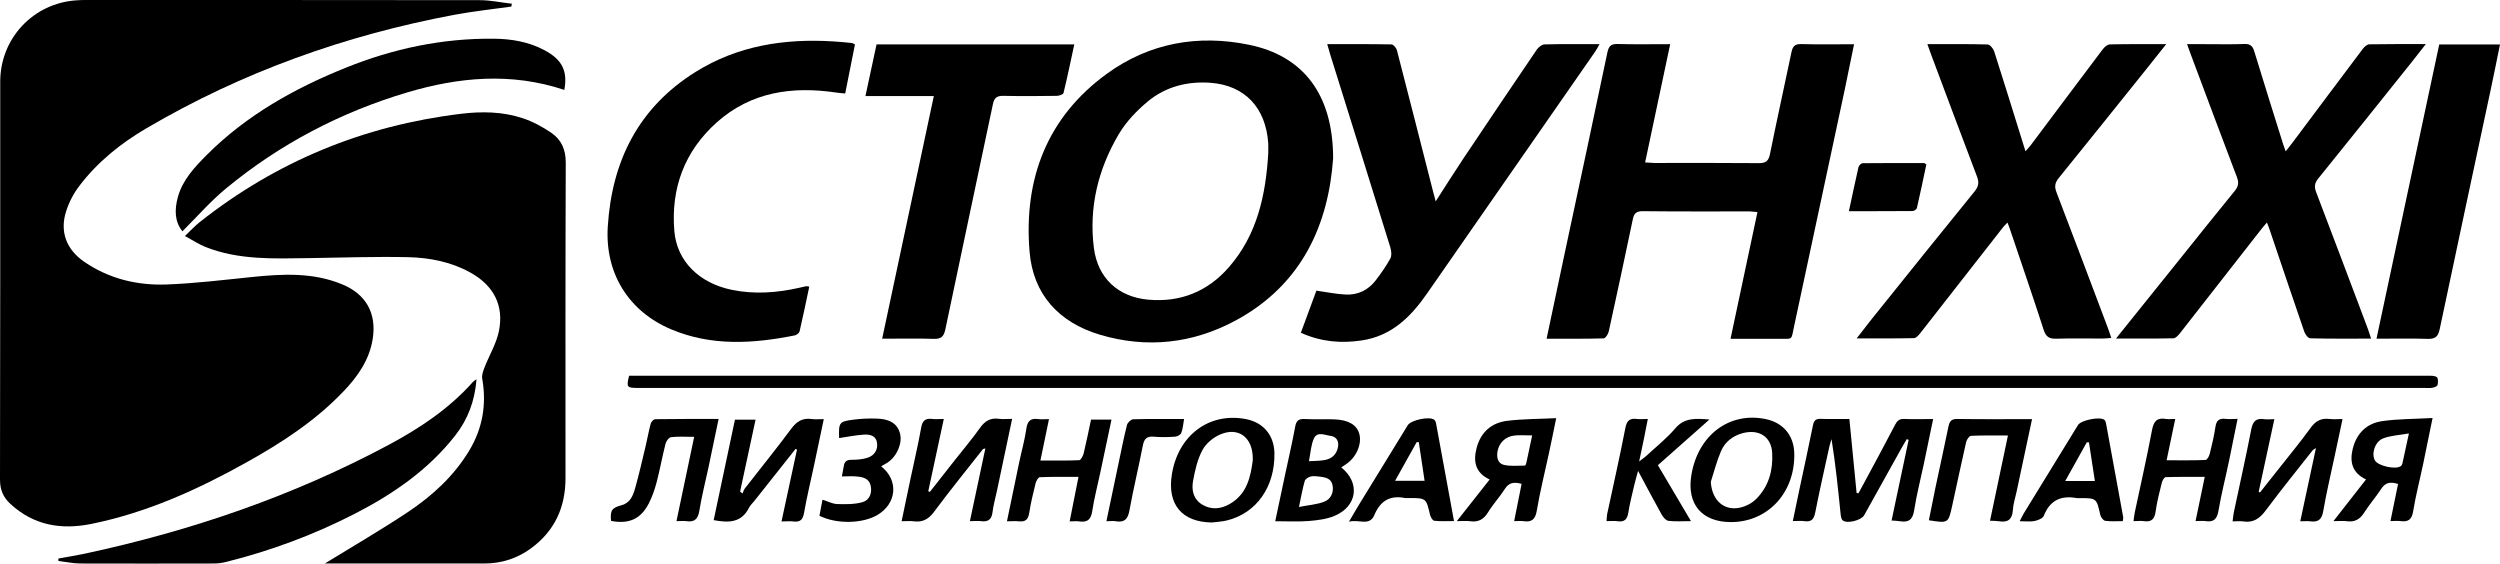 <?xml version="1.0" encoding="UTF-8"?> <svg xmlns="http://www.w3.org/2000/svg" width="173" height="39" viewBox="0 0 173 39" fill="none"><path d="M35.384 0.455C34.077 0.641 32.766 0.778 31.47 1.019C23.911 2.432 16.764 4.984 10.128 8.879C8.344 9.925 6.73 11.223 5.473 12.888C5.083 13.403 4.765 14.017 4.573 14.63C4.122 16.049 4.606 17.281 5.841 18.125C7.559 19.297 9.502 19.762 11.544 19.686C13.52 19.609 15.496 19.368 17.467 19.166C19.569 18.952 21.661 18.842 23.675 19.675C25.322 20.349 26.069 21.674 25.794 23.438C25.564 24.911 24.757 26.051 23.763 27.091C21.82 29.123 19.498 30.635 17.061 31.994C13.668 33.889 10.155 35.477 6.318 36.255C4.232 36.677 2.338 36.359 0.725 34.875C0.225 34.42 0 33.894 0 33.188C0.022 24.008 0.016 14.827 0.016 5.647C0.016 2.657 2.305 0.214 5.297 0.022C5.511 0.005 5.725 0 5.939 0C15.024 0 24.114 0 33.199 0.011C33.94 0.011 34.681 0.175 35.422 0.257C35.411 0.323 35.395 0.383 35.384 0.449V0.455Z" fill="black"></path><path d="M22.49 38.988C24.46 37.778 26.376 36.666 28.22 35.439C29.911 34.31 31.404 32.952 32.469 31.183C33.402 29.633 33.682 27.979 33.369 26.198C33.325 25.952 33.441 25.656 33.534 25.41C33.858 24.588 34.335 23.799 34.517 22.95C34.901 21.132 34.154 19.735 32.508 18.837C31.179 18.114 29.713 17.829 28.237 17.796C25.942 17.747 23.648 17.829 21.359 17.862C18.949 17.895 16.523 18.004 14.217 17.09C13.762 16.909 13.339 16.624 12.796 16.334C13.196 15.95 13.482 15.638 13.806 15.381C19.119 11.174 25.157 8.693 31.882 7.877C33.309 7.701 34.775 7.718 36.163 8.178C36.871 8.413 37.552 8.78 38.167 9.202C38.848 9.673 39.155 10.358 39.15 11.251C39.122 18.53 39.133 25.81 39.133 33.089C39.133 35.105 38.381 36.753 36.734 37.953C35.779 38.649 34.698 38.994 33.512 38.994C29.971 38.994 26.431 38.994 22.885 38.994C22.775 38.994 22.665 38.994 22.49 38.994V38.988Z" fill="black"></path><path d="M92.253 10.949C91.934 15.463 90.15 19.675 85.506 22.178C82.542 23.777 79.364 24.128 76.12 23.164C73.276 22.315 71.487 20.376 71.245 17.407C70.834 12.395 72.442 8.118 76.608 5.094C79.54 2.969 82.904 2.372 86.44 3.1C90.2 3.873 92.247 6.54 92.253 10.955V10.949ZM87.763 10.626C87.763 10.391 87.773 10.161 87.763 9.931C87.603 7.455 86.143 5.905 83.766 5.729C82.174 5.614 80.676 5.992 79.446 7.006C78.667 7.652 77.926 8.424 77.415 9.29C75.993 11.705 75.34 14.345 75.697 17.161C75.961 19.237 77.371 20.551 79.463 20.738C81.691 20.935 83.569 20.173 85.034 18.497C86.999 16.252 87.587 13.502 87.763 10.626Z" fill="black"></path><path d="M119.754 23.438C120.385 20.464 120.995 17.604 121.615 14.68C121.395 14.658 121.231 14.63 121.071 14.63C118.601 14.63 116.131 14.641 113.661 14.614C113.194 14.614 113.068 14.805 112.986 15.194C112.448 17.774 111.893 20.354 111.328 22.928C111.29 23.115 111.103 23.41 110.977 23.416C109.676 23.454 108.38 23.438 107.024 23.438C107.485 21.252 107.93 19.133 108.386 17.013C109.335 12.56 110.296 8.107 111.229 3.642C111.323 3.193 111.471 3.034 111.937 3.045C113.117 3.078 114.303 3.056 115.577 3.056C114.995 5.812 114.424 8.49 113.842 11.24C114.111 11.256 114.298 11.273 114.484 11.278C116.894 11.278 119.309 11.267 121.719 11.289C122.208 11.289 122.383 11.136 122.482 10.665C122.954 8.309 123.481 5.965 123.97 3.61C124.052 3.204 124.211 3.034 124.656 3.051C125.836 3.084 127.022 3.062 128.301 3.062C128.076 4.163 127.867 5.204 127.648 6.239C126.489 11.678 125.326 17.122 124.156 22.561C123.931 23.608 124.102 23.432 123.048 23.443C121.983 23.454 120.918 23.443 119.754 23.443V23.438Z" fill="black"></path><path d="M133.362 3.056C134.828 3.056 136.189 3.04 137.545 3.078C137.704 3.078 137.929 3.358 137.995 3.549C138.654 5.598 139.285 7.657 139.927 9.711C139.993 9.931 140.064 10.15 140.163 10.467C140.328 10.276 140.443 10.161 140.536 10.035C142.194 7.827 143.841 5.62 145.504 3.418C145.62 3.265 145.823 3.078 145.987 3.073C147.244 3.045 148.501 3.056 149.901 3.056C149.402 3.681 148.99 4.207 148.573 4.727C146.542 7.258 144.516 9.788 142.474 12.308C142.211 12.631 142.15 12.894 142.304 13.294C143.501 16.41 144.67 19.532 145.85 22.655C145.932 22.868 145.998 23.087 146.103 23.389C145.85 23.405 145.647 23.427 145.449 23.427C144.401 23.427 143.347 23.405 142.298 23.438C141.821 23.454 141.579 23.317 141.426 22.835C140.663 20.475 139.85 18.125 139.06 15.775C139.027 15.671 138.977 15.567 138.917 15.402C138.791 15.534 138.698 15.622 138.621 15.715C136.705 18.163 134.795 20.611 132.879 23.06C132.764 23.202 132.593 23.399 132.445 23.399C131.172 23.427 129.893 23.416 128.482 23.416C128.866 22.923 129.163 22.529 129.47 22.145C131.852 19.176 134.235 16.208 136.639 13.25C136.924 12.899 136.963 12.614 136.804 12.204C135.739 9.41 134.696 6.611 133.647 3.812C133.565 3.599 133.494 3.38 133.373 3.051L133.362 3.056Z" fill="black"></path><path d="M146.426 23.427C147.974 21.499 149.413 19.713 150.845 17.928C152.108 16.355 153.365 14.773 154.644 13.211C154.896 12.905 154.94 12.642 154.798 12.264C153.722 9.438 152.662 6.6 151.603 3.768C151.531 3.571 151.46 3.374 151.345 3.056C151.8 3.056 152.179 3.056 152.552 3.056C153.469 3.056 154.38 3.078 155.297 3.045C155.703 3.029 155.879 3.166 155.994 3.549C156.647 5.702 157.328 7.844 157.998 9.991C158.036 10.117 158.086 10.237 158.168 10.473C158.355 10.237 158.492 10.068 158.624 9.892C160.254 7.718 161.879 5.538 163.515 3.369C163.619 3.232 163.811 3.067 163.959 3.067C165.216 3.045 166.473 3.051 167.868 3.051C167.489 3.533 167.187 3.927 166.879 4.311C164.733 6.995 162.587 9.679 160.424 12.352C160.172 12.664 160.133 12.916 160.276 13.294C161.467 16.41 162.642 19.532 163.816 22.649C163.904 22.879 163.976 23.115 164.08 23.432C162.62 23.432 161.242 23.449 159.864 23.41C159.721 23.41 159.524 23.137 159.458 22.956C158.635 20.573 157.833 18.185 157.026 15.797C156.993 15.693 156.949 15.594 156.872 15.397C156.702 15.594 156.582 15.731 156.472 15.873C154.594 18.273 152.723 20.677 150.84 23.076C150.725 23.219 150.549 23.41 150.401 23.41C149.127 23.438 147.854 23.427 146.415 23.427H146.426Z" fill="black"></path><path d="M91.852 3.056C93.378 3.056 94.833 3.045 96.287 3.073C96.419 3.073 96.622 3.314 96.666 3.473C97.511 6.737 98.34 10.007 99.175 13.277C99.219 13.458 99.273 13.633 99.35 13.934C100.015 12.905 100.596 11.974 101.206 11.059C102.913 8.506 104.626 5.965 106.349 3.429C106.465 3.265 106.695 3.078 106.876 3.073C108.117 3.04 109.357 3.056 110.686 3.056C110.57 3.259 110.499 3.412 110.406 3.544C106.519 9.142 102.627 14.734 98.736 20.332C97.616 21.942 96.276 23.257 94.229 23.558C92.824 23.767 91.44 23.668 90.019 23.027C90.386 22.025 90.754 21.039 91.094 20.113C91.808 20.212 92.45 20.349 93.093 20.381C93.965 20.431 94.69 20.075 95.217 19.379C95.579 18.902 95.931 18.404 96.216 17.878C96.32 17.681 96.282 17.352 96.21 17.117C94.833 12.669 93.444 8.227 92.055 3.785C91.989 3.566 91.929 3.347 91.847 3.062L91.852 3.056Z" fill="black"></path><path d="M56.002 19.834C55.776 20.896 55.568 21.915 55.332 22.928C55.304 23.044 55.134 23.18 55.008 23.208C52.126 23.783 49.255 23.969 46.461 22.797C43.492 21.554 41.85 18.892 42.059 15.671C42.344 11.13 44.194 7.438 48.13 4.979C51.039 3.16 54.278 2.657 57.654 2.865C58.082 2.892 58.505 2.93 58.933 2.974C58.988 2.974 59.037 3.018 59.163 3.073C58.944 4.174 58.724 5.286 58.488 6.469C58.258 6.447 58.055 6.436 57.857 6.403C54.816 5.954 51.967 6.359 49.601 8.468C47.367 10.462 46.417 13.031 46.664 15.989C46.84 18.081 48.388 19.593 50.644 20.058C52.219 20.381 53.778 20.261 55.332 19.91C55.486 19.878 55.634 19.834 55.788 19.806C55.82 19.801 55.864 19.817 56.007 19.834H56.002Z" fill="black"></path><path d="M64.62 6.65H59.888C60.157 5.406 60.404 4.245 60.657 3.073H74.341C74.094 4.223 73.864 5.335 73.595 6.436C73.573 6.535 73.293 6.633 73.128 6.633C71.904 6.65 70.674 6.661 69.45 6.633C69 6.622 68.803 6.754 68.709 7.208C67.617 12.406 66.503 17.604 65.416 22.802C65.311 23.29 65.125 23.465 64.614 23.449C63.456 23.41 62.292 23.438 61.046 23.438C62.243 17.829 63.418 12.302 64.62 6.65Z" fill="black"></path><path d="M43.535 26.001H44.145C85.441 26.001 126.736 26.001 168.032 26.001C168.235 26.001 168.499 25.99 168.631 26.105C168.735 26.193 168.718 26.478 168.674 26.648C168.647 26.741 168.444 26.812 168.312 26.834C168.126 26.867 167.922 26.845 167.73 26.845C126.533 26.845 85.336 26.845 44.139 26.845C43.376 26.845 43.338 26.796 43.535 25.996V26.001Z" fill="black"></path><path d="M164.453 23.438C165.919 16.58 167.357 9.837 168.795 3.078H173C172.78 4.157 172.572 5.193 172.352 6.228C171.178 11.744 169.986 17.259 168.828 22.775C168.718 23.301 168.515 23.465 167.988 23.449C166.847 23.41 165.699 23.438 164.453 23.438Z" fill="black"></path><path d="M39.051 6.222C35.373 4.995 31.75 5.335 28.171 6.398C23.56 7.772 19.355 9.974 15.639 13.042C14.569 13.924 13.646 14.986 12.625 16.005C12.076 15.331 12.076 14.499 12.302 13.661C12.625 12.456 13.465 11.568 14.316 10.714C17.055 7.975 20.36 6.124 23.922 4.689C27.205 3.363 30.603 2.646 34.149 2.678C35.389 2.689 36.592 2.887 37.695 3.484C38.908 4.135 39.292 4.919 39.051 6.222Z" fill="black"></path><path d="M4.051 38.649C4.655 38.539 5.264 38.441 5.863 38.315C13.218 36.737 20.277 34.327 26.919 30.772C29.077 29.616 31.086 28.274 32.722 26.434C32.766 26.385 32.831 26.346 32.974 26.242C32.859 27.749 32.376 29.014 31.514 30.12C29.648 32.514 27.21 34.184 24.537 35.559C21.705 37.011 18.746 38.112 15.655 38.884C15.376 38.955 15.085 38.994 14.794 38.994C11.72 38.999 8.646 39.005 5.572 38.994C5.061 38.994 4.551 38.879 4.04 38.818C4.04 38.769 4.04 38.714 4.04 38.665L4.051 38.649Z" fill="black"></path><path d="M127.977 28.997C128.147 30.761 128.312 32.437 128.476 34.108C128.52 34.119 128.564 34.124 128.603 34.135C128.729 33.905 128.855 33.675 128.981 33.445C129.706 32.092 130.442 30.745 131.144 29.386C131.287 29.107 131.441 28.981 131.765 28.992C132.401 29.019 133.044 28.997 133.774 28.997C133.549 30.082 133.34 31.101 133.126 32.12C132.901 33.182 132.626 34.239 132.462 35.307C132.363 35.959 132.077 36.173 131.468 36.069C131.32 36.041 131.166 36.041 130.897 36.019C131.298 34.135 131.688 32.289 132.077 30.443L131.951 30.383C131.847 30.564 131.737 30.739 131.633 30.925C130.755 32.503 129.882 34.08 128.998 35.658C128.8 36.008 127.818 36.26 127.521 36.014C127.412 35.926 127.384 35.707 127.368 35.543C127.192 33.834 127.022 32.12 126.742 30.389C126.698 30.542 126.643 30.695 126.605 30.849C126.27 32.382 125.918 33.916 125.617 35.455C125.523 35.926 125.353 36.14 124.859 36.063C124.634 36.03 124.398 36.058 124.063 36.058C124.222 35.291 124.371 34.579 124.519 33.872C124.832 32.393 125.161 30.915 125.457 29.43C125.523 29.096 125.65 28.976 125.99 28.986C126.627 29.008 127.269 28.992 127.971 28.992L127.977 28.997Z" fill="black"></path><path d="M70.038 28.992C69.675 30.706 69.335 32.339 68.989 33.965C68.885 34.458 68.742 34.946 68.682 35.444C68.621 35.965 68.363 36.129 67.875 36.063C67.666 36.036 67.458 36.063 67.117 36.063C67.485 34.349 67.831 32.711 68.188 31.029C68.094 31.062 68.029 31.062 68.007 31.095C66.876 32.53 65.729 33.949 64.642 35.411C64.263 35.926 63.851 36.156 63.225 36.074C62.978 36.041 62.726 36.069 62.391 36.069C62.611 35.033 62.808 34.075 63.011 33.111C63.258 31.933 63.538 30.767 63.747 29.584C63.835 29.09 64.054 28.932 64.521 28.992C64.746 29.019 64.982 28.992 65.311 28.992C64.944 30.706 64.592 32.35 64.236 33.993C64.274 34.009 64.307 34.026 64.345 34.042C64.916 33.314 65.487 32.591 66.058 31.862C66.645 31.112 67.266 30.389 67.814 29.611C68.155 29.134 68.534 28.899 69.121 28.981C69.384 29.019 69.659 28.986 70.032 28.986L70.038 28.992Z" fill="black"></path><path d="M157.388 28.997C157.01 30.75 156.658 32.388 156.302 34.031C156.329 34.048 156.362 34.064 156.389 34.08C156.779 33.587 157.174 33.089 157.564 32.596C158.344 31.605 159.151 30.635 159.892 29.611C160.237 29.129 160.627 28.921 161.204 28.992C161.467 29.025 161.741 28.997 162.104 28.997C161.906 29.918 161.725 30.761 161.549 31.605C161.286 32.853 160.984 34.102 160.77 35.362C160.671 35.948 160.424 36.156 159.853 36.074C159.667 36.047 159.469 36.074 159.178 36.074C159.546 34.365 159.897 32.727 160.265 31.002C160.139 31.09 160.062 31.123 160.018 31.183C158.936 32.558 157.839 33.911 156.796 35.313C156.373 35.883 155.923 36.2 155.204 36.08C155.001 36.047 154.787 36.08 154.496 36.08C154.529 35.833 154.54 35.647 154.578 35.466C154.984 33.549 155.412 31.643 155.786 29.72C155.895 29.151 156.126 28.915 156.697 29.008C156.883 29.036 157.076 29.008 157.378 29.008L157.388 28.997Z" fill="black"></path><path d="M55.068 31.046C54.119 32.24 53.175 33.434 52.225 34.634C52.093 34.803 51.923 34.951 51.83 35.138C51.325 36.145 50.474 36.206 49.387 35.992C49.876 33.681 50.364 31.364 50.858 29.041H52.285C51.923 30.734 51.566 32.371 51.215 34.015C51.27 34.059 51.325 34.102 51.38 34.152C51.434 34.037 51.467 33.9 51.544 33.801C52.615 32.421 53.718 31.068 54.755 29.666C55.134 29.156 55.535 28.91 56.166 28.997C56.408 29.03 56.666 29.003 57.006 29.003C56.765 30.137 56.539 31.21 56.315 32.284C56.089 33.346 55.831 34.398 55.645 35.472C55.562 35.959 55.376 36.151 54.893 36.085C54.668 36.052 54.432 36.085 54.08 36.085C54.448 34.387 54.799 32.755 55.151 31.117C55.123 31.101 55.09 31.079 55.063 31.062L55.068 31.046Z" fill="black"></path><path d="M92.807 32.339C94.147 33.401 93.927 35.039 92.341 35.702C91.803 35.926 91.177 36.003 90.584 36.052C89.838 36.113 89.08 36.069 88.246 36.069C88.487 34.919 88.712 33.867 88.937 32.81C89.173 31.709 89.426 30.613 89.629 29.512C89.706 29.102 89.876 28.976 90.288 28.997C90.968 29.03 91.649 28.997 92.33 29.019C93.312 29.052 93.894 29.403 94.064 30.022C94.256 30.734 93.856 31.654 93.142 32.125C93.032 32.196 92.928 32.267 92.813 32.344L92.807 32.339ZM89.881 35.083C90.579 34.946 91.138 34.913 91.638 34.716C92.105 34.535 92.313 34.069 92.209 33.566C92.105 33.067 91.66 33.023 91.254 32.974C91.062 32.952 90.859 32.93 90.677 32.98C90.524 33.023 90.326 33.155 90.288 33.286C90.139 33.801 90.046 34.332 89.887 35.083H89.881ZM90.573 31.917C91.023 31.89 91.353 31.895 91.671 31.835C92.176 31.742 92.505 31.435 92.593 30.915C92.659 30.504 92.467 30.208 92.061 30.159C91.671 30.109 91.155 29.841 90.924 30.339C90.721 30.778 90.699 31.303 90.579 31.911L90.573 31.917Z" fill="black"></path><path d="M104.779 36.063C104.96 35.143 105.125 34.321 105.295 33.483C104.763 33.336 104.417 33.39 104.132 33.839C103.78 34.393 103.319 34.886 102.979 35.444C102.677 35.937 102.309 36.151 101.733 36.069C101.475 36.03 101.206 36.063 100.811 36.063C101.606 35.055 102.32 34.146 103.083 33.182C102.073 32.711 101.936 31.906 102.188 30.975C102.474 29.907 103.209 29.26 104.28 29.123C105.372 28.986 106.481 28.997 107.689 28.937C107.507 29.83 107.348 30.619 107.178 31.402C106.898 32.711 106.569 34.009 106.349 35.324C106.245 35.948 105.992 36.156 105.4 36.063C105.229 36.036 105.054 36.063 104.774 36.063H104.779ZM106.02 30.131C105.542 30.131 105.153 30.093 104.779 30.142C104.175 30.213 103.736 30.646 103.632 31.216C103.555 31.632 103.632 32.065 104.066 32.169C104.532 32.278 105.037 32.218 105.526 32.218C105.559 32.218 105.608 32.092 105.625 32.021C105.756 31.424 105.877 30.821 106.025 30.137L106.02 30.131Z" fill="black"></path><path d="M165.419 36.063C165.606 35.148 165.776 34.327 165.946 33.489C165.436 33.336 165.079 33.368 164.788 33.818C164.42 34.387 163.965 34.897 163.602 35.472C163.306 35.937 162.949 36.145 162.406 36.069C162.148 36.03 161.879 36.063 161.473 36.063C162.268 35.044 162.977 34.141 163.729 33.177C162.779 32.727 162.587 31.983 162.806 31.073C163.064 30 163.762 29.304 164.826 29.145C165.952 28.981 167.099 28.997 168.334 28.926C168.104 30.066 167.9 31.079 167.686 32.092C167.456 33.193 167.17 34.278 166.989 35.384C166.896 35.965 166.638 36.135 166.1 36.058C165.897 36.03 165.688 36.058 165.419 36.058V36.063ZM166.698 29.994C166.012 30.115 165.425 30.137 164.909 30.339C164.332 30.569 164.085 31.418 164.349 31.868C164.563 32.235 165.738 32.508 166.116 32.267C166.177 32.229 166.226 32.152 166.243 32.087C166.385 31.451 166.517 30.816 166.698 29.989V29.994Z" fill="black"></path><path d="M83.871 36.156C81.801 36.135 80.769 34.919 81.088 32.859C81.51 30.137 83.651 28.521 86.198 28.997C87.422 29.227 88.169 30.115 88.191 31.364C88.229 33.686 86.95 35.51 84.908 36.014C84.573 36.096 84.216 36.113 83.871 36.156ZM86.692 31.824C86.731 30.268 85.704 29.512 84.425 30.071C83.942 30.279 83.448 30.695 83.206 31.15C82.861 31.796 82.69 32.558 82.559 33.286C82.443 33.911 82.581 34.551 83.195 34.919C83.816 35.291 84.469 35.231 85.078 34.886C86.335 34.179 86.544 32.93 86.698 31.824H86.692Z" fill="black"></path><path d="M119.792 36.129C117.767 36.129 116.713 34.891 117.042 32.881C117.492 30.115 119.672 28.472 122.197 29.003C123.393 29.255 124.123 30.12 124.162 31.336C124.25 34.053 122.361 36.123 119.792 36.129ZM118.387 33.352C118.481 34.853 119.622 35.587 120.945 34.94C121.17 34.831 121.384 34.678 121.555 34.502C122.416 33.626 122.696 32.519 122.636 31.347C122.576 30.219 121.73 29.688 120.621 29.967C119.919 30.148 119.375 30.569 119.095 31.216C118.799 31.9 118.618 32.634 118.387 33.346V33.352Z" fill="black"></path><path d="M140.619 28.997C140.246 30.756 139.894 32.399 139.543 34.048C139.455 34.464 139.312 34.88 139.29 35.302C139.246 35.965 138.928 36.173 138.313 36.069C138.143 36.041 137.973 36.047 137.709 36.036C138.121 34.069 138.527 32.147 138.95 30.137C138.05 30.137 137.221 30.12 136.392 30.159C136.271 30.164 136.096 30.422 136.057 30.591C135.717 32.065 135.415 33.544 135.086 35.023C134.822 36.217 134.817 36.211 133.477 36.003C133.631 35.231 133.785 34.458 133.944 33.691C134.235 32.306 134.548 30.925 134.828 29.54C134.904 29.156 135.025 28.986 135.459 28.992C137.144 29.019 138.835 29.003 140.624 29.003L140.619 28.997Z" fill="black"></path><path d="M150.527 28.992C150.324 29.956 150.143 30.843 149.929 31.851C150.867 31.851 151.746 31.868 152.624 31.829C152.728 31.829 152.876 31.566 152.915 31.402C153.068 30.783 153.217 30.159 153.31 29.529C153.376 29.09 153.573 28.937 154.007 28.986C154.254 29.019 154.507 28.986 154.841 28.986C154.638 29.989 154.452 30.931 154.254 31.873C154.013 33.029 153.716 34.179 153.519 35.34C153.42 35.926 153.184 36.151 152.607 36.058C152.421 36.03 152.229 36.058 151.932 36.058C152.146 35.028 152.344 34.069 152.569 33.001C151.625 33.001 150.741 32.99 149.863 33.018C149.769 33.018 149.638 33.253 149.599 33.396C149.435 34.053 149.264 34.716 149.171 35.384C149.1 35.91 148.891 36.145 148.348 36.063C148.145 36.03 147.93 36.063 147.64 36.063C147.672 35.817 147.689 35.63 147.727 35.455C148.128 33.56 148.562 31.665 148.919 29.764C149.034 29.145 149.27 28.882 149.896 28.992C150.066 29.019 150.241 28.992 150.51 28.992H150.527Z" fill="black"></path><path d="M74.023 36.063C74.231 35.017 74.418 34.059 74.632 33.001C73.683 33.001 72.815 32.985 71.953 33.023C71.849 33.023 71.701 33.286 71.662 33.445C71.498 34.124 71.328 34.803 71.223 35.494C71.152 35.954 70.954 36.129 70.499 36.074C70.252 36.047 69.999 36.074 69.681 36.074C69.972 34.661 70.252 33.319 70.532 31.977C70.696 31.199 70.916 30.433 71.026 29.649C71.108 29.096 71.35 28.926 71.871 29.003C72.074 29.03 72.288 29.003 72.59 29.003C72.387 29.978 72.206 30.876 71.997 31.868C72.947 31.868 73.814 31.884 74.676 31.846C74.791 31.846 74.945 31.555 74.989 31.38C75.176 30.608 75.329 29.83 75.499 29.036H76.916C76.652 30.279 76.4 31.484 76.142 32.695C75.955 33.587 75.719 34.469 75.582 35.373C75.494 35.965 75.236 36.167 74.671 36.08C74.49 36.052 74.297 36.08 74.012 36.08L74.023 36.063Z" fill="black"></path><path d="M46.812 36.063C47.23 34.08 47.625 32.196 48.037 30.23C47.438 30.23 46.933 30.192 46.439 30.252C46.291 30.268 46.099 30.526 46.055 30.706C45.83 31.588 45.671 32.486 45.44 33.368C45.309 33.872 45.133 34.376 44.897 34.836C44.337 35.926 43.519 36.282 42.284 36.047C42.218 35.302 42.339 35.143 43.025 34.957C43.612 34.798 43.815 34.278 43.953 33.779C44.227 32.81 44.447 31.829 44.683 30.849C44.803 30.339 44.891 29.825 45.029 29.315C45.062 29.189 45.232 29.008 45.341 29.008C46.774 28.986 48.212 28.992 49.727 28.992C49.486 30.148 49.261 31.243 49.03 32.333C48.816 33.336 48.558 34.332 48.394 35.346C48.3 35.926 48.053 36.151 47.482 36.063C47.296 36.036 47.103 36.063 46.812 36.063Z" fill="black"></path><path d="M146.909 36.063C146.492 36.063 146.086 36.096 145.685 36.041C145.548 36.025 145.378 35.789 145.34 35.63C145.076 34.469 145.087 34.469 143.89 34.469C143.83 34.469 143.77 34.48 143.715 34.469C142.622 34.267 141.854 34.617 141.431 35.696C141.36 35.871 141.03 36.003 140.8 36.052C140.503 36.113 140.185 36.069 139.762 36.069C139.883 35.839 139.955 35.674 140.048 35.521C141.294 33.483 142.545 31.451 143.797 29.414C144.011 29.069 145.329 28.806 145.63 29.058C145.696 29.112 145.724 29.227 145.74 29.315C146.141 31.473 146.536 33.626 146.926 35.784C146.937 35.855 146.915 35.932 146.898 36.063H146.909ZM144.966 33.286C144.824 32.344 144.686 31.473 144.555 30.608C144.505 30.608 144.456 30.608 144.406 30.608C143.923 31.473 143.44 32.339 142.913 33.286H144.972H144.966Z" fill="black"></path><path d="M93.345 36.107C93.658 35.581 93.872 35.198 94.103 34.825C95.206 33.023 96.315 31.227 97.418 29.425C97.638 29.069 98.9 28.795 99.241 29.041C99.306 29.09 99.356 29.195 99.372 29.282C99.784 31.506 100.196 33.735 100.618 36.058C100.119 36.058 99.68 36.085 99.252 36.036C99.136 36.025 98.999 35.784 98.961 35.63C98.686 34.464 98.697 34.464 97.462 34.464C97.385 34.464 97.303 34.475 97.231 34.464C96.189 34.256 95.519 34.656 95.107 35.636C94.767 36.447 94.037 35.91 93.351 36.102L93.345 36.107ZM96.54 33.27H98.582C98.445 32.339 98.313 31.468 98.181 30.597C98.132 30.597 98.082 30.597 98.033 30.597C97.55 31.462 97.067 32.328 96.54 33.27Z" fill="black"></path><path d="M114.029 28.992C113.924 29.512 113.842 29.961 113.749 30.416C113.655 30.871 113.557 31.32 113.43 31.928C113.661 31.753 113.793 31.67 113.908 31.561C114.594 30.925 115.335 30.339 115.933 29.638C116.57 28.893 117.339 28.954 118.294 29.03C117.064 30.115 115.906 31.145 114.726 32.191C115.483 33.467 116.213 34.71 117.015 36.063C116.406 36.063 115.923 36.102 115.45 36.041C115.275 36.019 115.088 35.784 114.984 35.603C114.457 34.661 113.952 33.697 113.354 32.585C113.238 33.018 113.156 33.297 113.09 33.577C112.947 34.201 112.783 34.82 112.684 35.45C112.612 35.921 112.431 36.145 111.932 36.069C111.707 36.03 111.471 36.063 111.174 36.063C111.191 35.871 111.185 35.724 111.213 35.587C111.635 33.598 112.091 31.61 112.475 29.616C112.574 29.09 112.788 28.932 113.277 28.992C113.502 29.019 113.738 28.992 114.023 28.992H114.029Z" fill="black"></path><path d="M58.066 30.312C58.033 29.238 58.066 29.167 59.054 29.041C59.608 28.97 60.179 28.943 60.739 28.97C61.425 29.003 62.062 29.211 62.276 29.978C62.468 30.657 62.067 31.583 61.425 32.005C61.282 32.098 61.129 32.18 60.975 32.273C62.215 33.237 62.056 34.88 60.678 35.658C59.63 36.249 57.868 36.271 56.704 35.691C56.77 35.346 56.841 34.99 56.918 34.579C57.286 34.694 57.605 34.869 57.934 34.88C58.516 34.897 59.13 34.907 59.685 34.749C60.168 34.612 60.366 34.124 60.25 33.604C60.141 33.116 59.723 33.012 59.306 32.974C58.982 32.941 58.653 32.968 58.258 32.968C58.313 32.673 58.356 32.454 58.395 32.229C58.444 31.933 58.598 31.818 58.911 31.818C59.295 31.818 59.696 31.791 60.053 31.67C60.519 31.512 60.772 31.112 60.684 30.613C60.602 30.126 60.163 30.049 59.773 30.076C59.218 30.115 58.664 30.224 58.077 30.312H58.066Z" fill="black"></path><path d="M127.944 14.614C128.18 13.524 128.383 12.538 128.608 11.563C128.636 11.453 128.795 11.294 128.899 11.294C130.315 11.278 131.726 11.284 133.142 11.284C133.175 11.284 133.208 11.322 133.302 11.382C133.093 12.373 132.884 13.392 132.648 14.4C132.626 14.488 132.456 14.603 132.352 14.603C130.919 14.614 129.492 14.614 127.95 14.614H127.944Z" fill="black"></path><path d="M76.564 36.063C76.866 34.623 77.152 33.264 77.437 31.906C77.613 31.073 77.778 30.235 77.986 29.408C78.03 29.244 78.261 29.019 78.409 29.014C79.556 28.981 80.698 28.997 81.938 28.997C81.873 29.353 81.856 29.677 81.741 29.967C81.691 30.093 81.461 30.208 81.307 30.219C80.824 30.252 80.33 30.263 79.853 30.219C79.364 30.175 79.177 30.356 79.084 30.832C78.793 32.333 78.431 33.823 78.156 35.329C78.046 35.926 77.811 36.178 77.201 36.069C77.02 36.036 76.822 36.069 76.564 36.069V36.063Z" fill="black"></path></svg> 